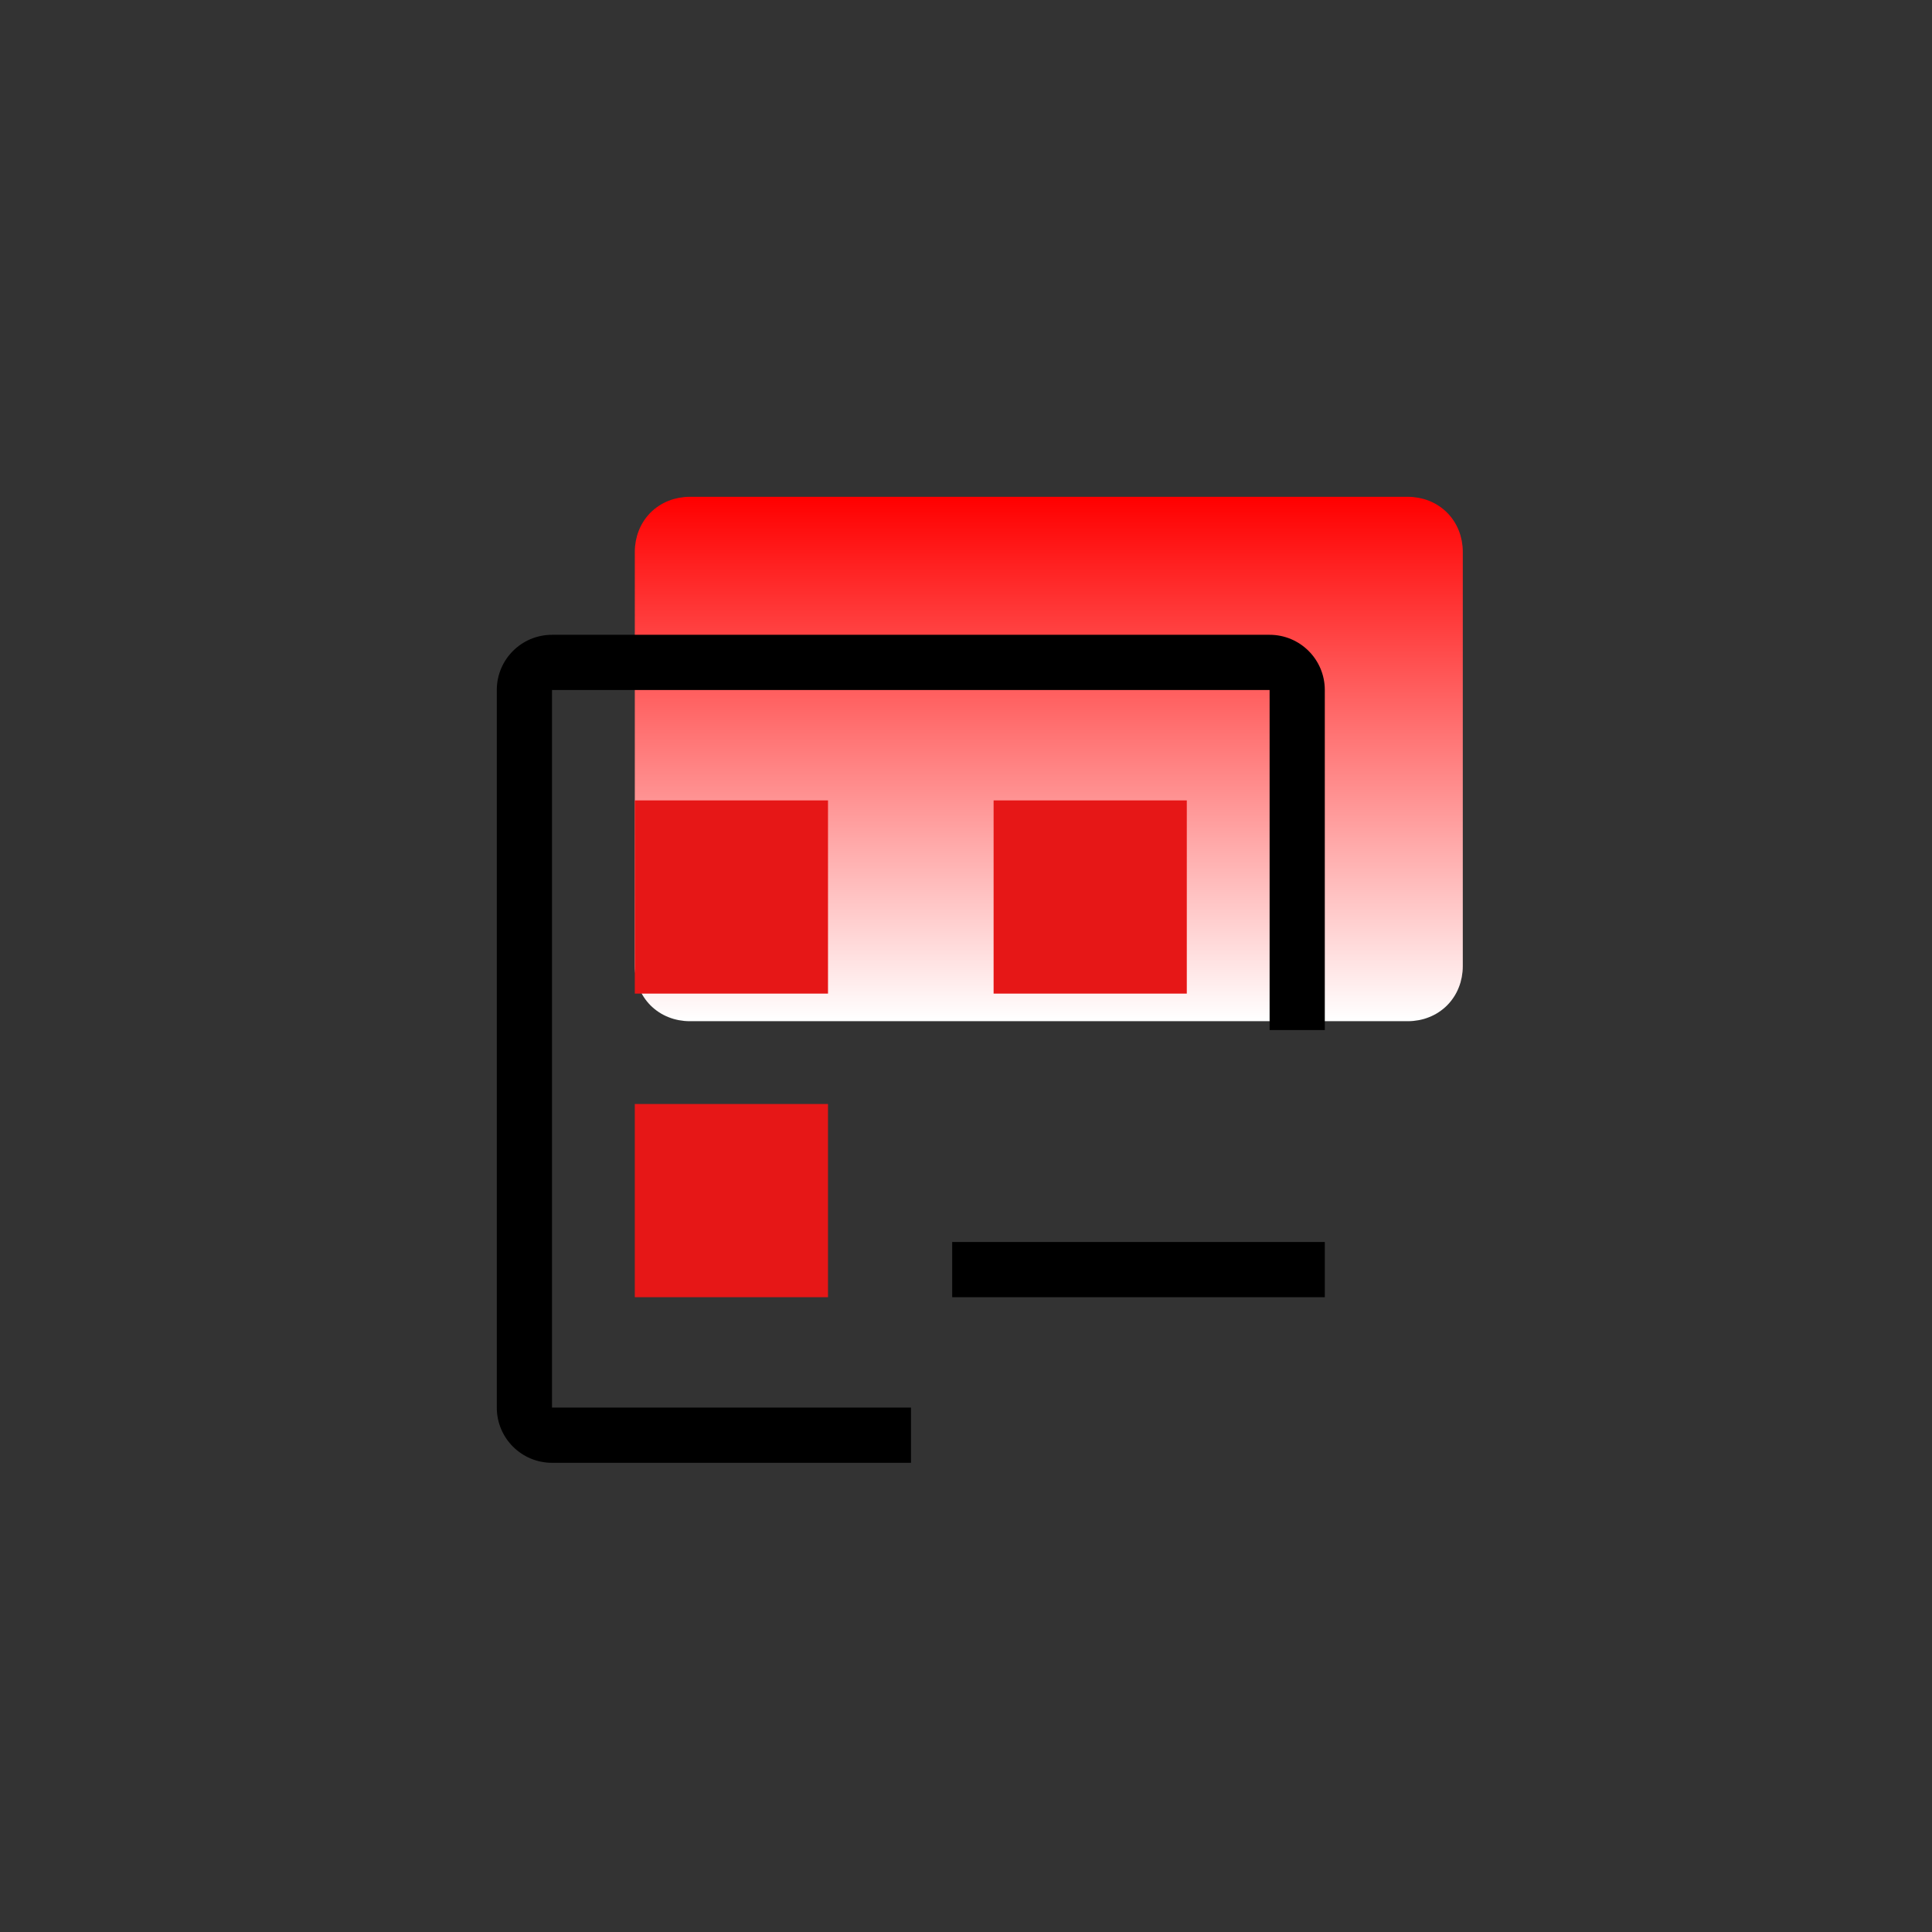 <?xml version="1.0" encoding="utf-8"?>
<svg width="70px" height="70px" viewBox="0 0 70 70" version="1.1" xmlns:xlink="http://www.w3.org/1999/xlink" xmlns="http://www.w3.org/2000/svg">
  <rect x="0" y="0" width="70" height="70" fill="#333333" stroke="none"/>
  <desc>Created with Lunacy</desc>
  <defs>
    <linearGradient x1="0.5" y1="0" x2="0.5" y2="1" id="gradient_1">
      <stop offset="0" stop-color="#FF0000" />
      <stop offset="1" stop-color="#FFFFFF" />
    </linearGradient>
    <path d="M15.007 30L2 30C0.895 30 1.35271e-16 29.105 0 28L0 2C-1.35271e-16 0.895 0.895 0 2 0L28 0C29.105 0 30 0.895 30 2L30 14.321" transform="translate(0 5)" id="path_1" />
    <clipPath id="clip_1">
      <use xlink:href="#path_1" />
    </clipPath>
  </defs>
  <g id="分组-5">
    <path d="M0 0L70 0L70 70L0 70L0 0Z" id="矩形-copy-66" fill="none" stroke="none" />
    <g id="分组-88" transform="translate(18 18)">
      <path d="M2 0L28 0Q28.102 0 28.203 0.009Q28.304 0.019 28.403 0.037Q28.501 0.056 28.597 0.083Q28.692 0.111 28.783 0.148Q28.875 0.184 28.961 0.229Q29.048 0.274 29.129 0.328Q29.21 0.381 29.285 0.442Q29.36 0.503 29.429 0.571Q29.497 0.64 29.558 0.715Q29.619 0.79 29.672 0.871Q29.726 0.952 29.771 1.039Q29.816 1.125 29.852 1.217Q29.889 1.308 29.917 1.403Q29.944 1.499 29.963 1.597Q29.981 1.696 29.991 1.797Q30 1.897 30 2L30 17Q30 17.102 29.991 17.203Q29.981 17.304 29.963 17.403Q29.944 17.501 29.917 17.597Q29.889 17.692 29.852 17.783Q29.816 17.875 29.771 17.961Q29.726 18.048 29.672 18.129Q29.619 18.21 29.558 18.285Q29.497 18.36 29.429 18.429Q29.36 18.497 29.285 18.558Q29.21 18.619 29.129 18.672Q29.048 18.726 28.961 18.771Q28.875 18.816 28.783 18.852Q28.692 18.889 28.597 18.917Q28.501 18.944 28.403 18.963Q28.304 18.981 28.203 18.991Q28.102 19 28 19L2 19Q1.897 19 1.797 18.991Q1.696 18.981 1.597 18.963Q1.499 18.944 1.403 18.917Q1.308 18.889 1.217 18.852Q1.125 18.816 1.039 18.771Q0.952 18.726 0.871 18.672Q0.79 18.619 0.715 18.558Q0.64 18.497 0.571 18.429Q0.503 18.36 0.442 18.285Q0.381 18.21 0.328 18.129Q0.274 18.048 0.229 17.961Q0.184 17.875 0.148 17.783Q0.111 17.692 0.083 17.597Q0.056 17.501 0.037 17.403Q0.019 17.304 0.009 17.203Q0 17.102 0 17L0 2Q0 1.897 0.009 1.797Q0.019 1.696 0.037 1.597Q0.056 1.499 0.083 1.403Q0.111 1.308 0.148 1.217Q0.184 1.125 0.229 1.039Q0.274 0.952 0.328 0.871Q0.381 0.79 0.442 0.715Q0.503 0.64 0.571 0.571Q0.64 0.503 0.715 0.442Q0.79 0.381 0.871 0.328Q0.952 0.274 1.039 0.229Q1.125 0.184 1.217 0.148Q1.308 0.111 1.403 0.083Q1.499 0.056 1.597 0.037Q1.696 0.019 1.797 0.009Q1.897 0 2 0Z" transform="translate(5 0)" id="矩形-copy-99" fill="url(#gradient_1)" stroke="none" />
      <g id="路径">
        <g clip-path="url(#clip_1)">
          <use xlink:href="#path_1" fill="none" stroke="#000000" stroke-width="4" />
        </g>
      </g>
      <path d="M0.5 1L12 1" transform="translate(17 27)" id="直线-4" fill="none" stroke="#000000" stroke-width="2" stroke-linecap="square" />
      <path d="M0 0L7 0L7 7L0 7L0 0Z" transform="translate(5 11)" id="矩形" fill="#E61717" stroke="none" />
      <path d="M0 0L7 0L7 7L0 7L0 0Z" transform="translate(5 22)" id="矩形-copy-97" fill="#E61717" stroke="none" />
      <path d="M0 0L7 0L7 7L0 7L0 0Z" transform="translate(18 11)" id="矩形-copy-95" fill="#E61717" stroke="none" />
    </g>
  </g>
</svg>